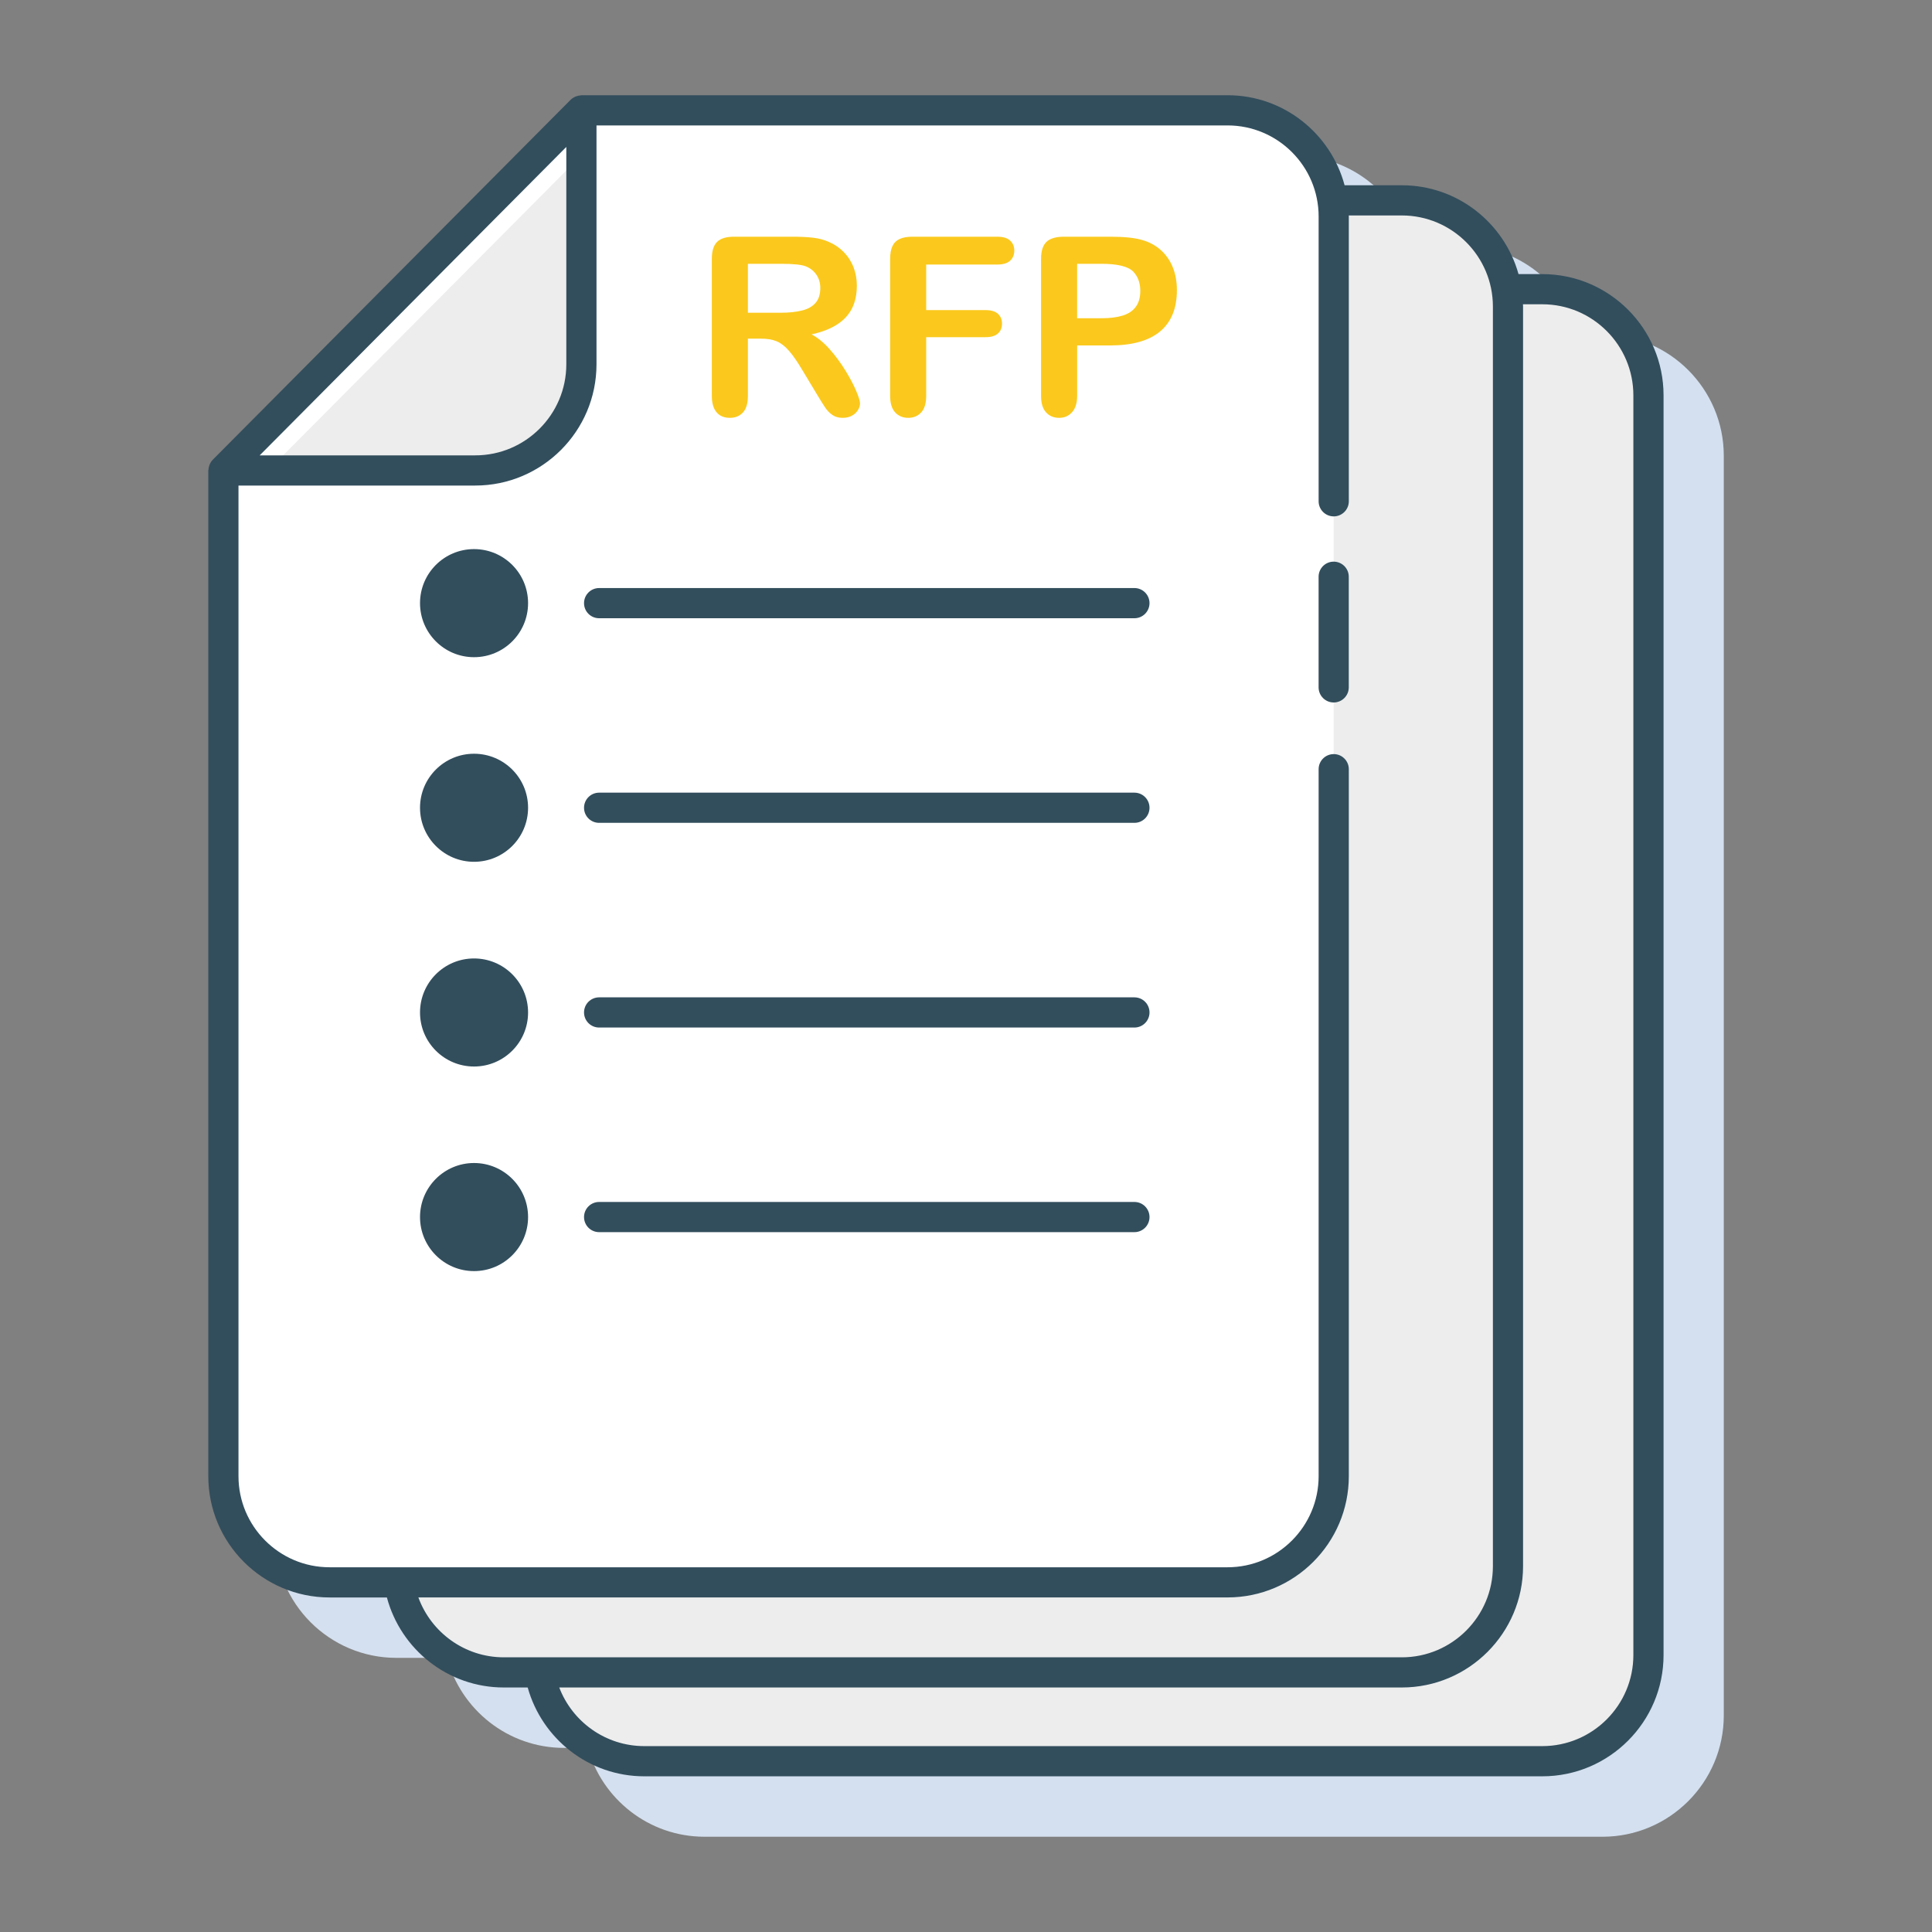 <svg width="75" height="75" viewBox="0 0 75 75" fill="none" xmlns="http://www.w3.org/2000/svg">
<rect x="0" y="0" width="75" height="75" fill="#808080" stroke="none"/>
<path d="M62.21 12.986H61.288C60.735 11.001 58.916 9.538 56.757 9.538H54.791C54.254 7.529 52.424 6.043 50.248 6.043H25.164C25.151 6.043 25.139 6.05 25.126 6.051C25.075 6.054 25.026 6.064 24.977 6.08C24.958 6.087 24.939 6.092 24.92 6.101C24.858 6.13 24.799 6.165 24.749 6.216L10.85 20.195C10.8 20.245 10.765 20.305 10.736 20.367C10.728 20.385 10.723 20.403 10.717 20.422C10.7 20.471 10.69 20.52 10.687 20.572C10.686 20.584 10.68 20.596 10.68 20.608V59.652C10.68 62.247 12.791 64.358 15.386 64.358H17.352C17.889 66.368 19.72 67.853 21.895 67.853H22.818C23.37 69.839 25.19 71.302 27.349 71.302H62.21C64.805 71.302 66.917 69.19 66.917 66.595V17.693C66.917 15.098 64.806 12.986 62.21 12.986Z" fill="#D4E0EF"/>
<path d="M59.875 11.227H58.483C58.519 11.446 58.543 11.669 58.543 11.899V60.802C58.543 63.077 56.698 64.922 54.422 64.922H20.953C21.275 66.878 22.968 68.371 25.014 68.371H59.875C62.151 68.371 63.996 66.526 63.996 64.25V15.348C63.996 13.071 62.151 11.227 59.875 11.227Z" fill="#EDEDED"/>
<path d="M54.414 7.779H51.718C51.749 7.984 51.77 8.192 51.77 8.405V57.307C51.77 59.583 49.925 61.428 47.649 61.428H15.484C15.787 63.406 17.49 64.923 19.552 64.923H54.413C56.689 64.923 58.534 63.078 58.534 60.803V11.9C58.535 9.624 56.69 7.779 54.414 7.779Z" fill="#EDEDED"/>
<path d="M47.654 4.285H22.57L8.672 18.265V57.308C8.672 59.584 10.517 61.429 12.793 61.429H47.654C49.929 61.429 51.775 59.584 51.775 57.308V8.405C51.775 6.13 49.929 4.285 47.654 4.285Z" fill="white"/>
<path d="M22.558 4.285V14.142C22.558 16.418 20.711 18.266 18.435 18.266H8.656L22.558 4.285Z" fill="#EDEDED"/>
<path d="M8.656 18.266H10.404L22.558 6.043V4.285L8.656 18.266Z" fill="white"/>
<path d="M59.872 10.641H58.949C58.397 8.655 56.578 7.192 54.419 7.192H52.197C51.66 5.183 49.83 3.697 47.654 3.697H22.57C22.556 3.697 22.543 3.704 22.529 3.705C22.48 3.709 22.432 3.718 22.386 3.734C22.365 3.741 22.345 3.746 22.325 3.756C22.265 3.784 22.208 3.819 22.159 3.867L22.155 3.87L8.256 17.85L8.255 17.853C8.206 17.902 8.171 17.96 8.143 18.021C8.135 18.039 8.129 18.058 8.123 18.077C8.106 18.126 8.096 18.175 8.093 18.227C8.092 18.239 8.086 18.251 8.086 18.263V57.306C8.086 59.901 10.198 62.013 12.793 62.013H15.019C15.555 64.021 17.382 65.508 19.557 65.508H20.485C21.038 67.492 22.853 68.956 25.011 68.956H59.872C62.467 68.956 64.579 66.844 64.579 64.249V15.347C64.579 12.752 62.467 10.641 59.872 10.641ZM21.984 5.704V14.142C21.984 16.092 20.399 17.677 18.449 17.677H10.081L21.984 5.704ZM16.241 62.012H47.654C50.249 62.012 52.361 59.9 52.361 57.305V29.86C52.361 29.537 52.098 29.274 51.775 29.274C51.451 29.274 51.189 29.537 51.189 29.86V57.306C51.189 59.255 49.602 60.841 47.654 60.841H12.793C10.843 60.841 9.258 59.255 9.258 57.306V18.849H18.449C21.044 18.849 23.156 16.737 23.156 14.142V4.869H47.654C49.603 4.869 51.189 6.454 51.189 8.404V19.46C51.189 19.783 51.451 20.046 51.775 20.046C52.098 20.046 52.361 19.783 52.361 19.46V8.404C52.361 8.39 52.359 8.377 52.359 8.364H54.419C56.368 8.364 57.954 9.95 57.954 11.899V60.802C57.954 62.751 56.368 64.337 54.419 64.337H19.557C18.034 64.336 16.736 63.366 16.241 62.012ZM63.407 64.249C63.407 66.199 61.821 67.784 59.872 67.784H25.011C23.505 67.784 22.218 66.837 21.71 65.508H54.418C57.014 65.508 59.125 63.396 59.125 60.801V11.899C59.125 11.869 59.121 11.841 59.121 11.812H59.872C61.822 11.812 63.407 13.398 63.407 15.348L63.407 64.249Z" fill="#324E5D"/>
<path d="M51.773 21.803C51.45 21.803 51.188 22.065 51.188 22.389V26.684C51.188 27.007 51.45 27.27 51.773 27.27C52.097 27.27 52.359 27.007 52.359 26.684V22.389C52.359 22.065 52.097 21.803 51.773 21.803Z" fill="#324E5D"/>
<path d="M44.039 22.828H23.258C22.934 22.828 22.672 23.091 22.672 23.414C22.672 23.738 22.934 24 23.258 24H44.038C44.361 24 44.624 23.738 44.624 23.414C44.624 23.091 44.362 22.828 44.039 22.828Z" fill="#324E5D"/>
<path d="M18.402 21.316C17.244 21.316 16.305 22.256 16.305 23.414C16.305 24.573 17.244 25.512 18.402 25.512C19.561 25.512 20.5 24.573 20.5 23.414C20.5 22.255 19.561 21.316 18.402 21.316Z" fill="#324E5D"/>
<path d="M44.039 30.771H23.258C22.934 30.771 22.672 31.034 22.672 31.357C22.672 31.681 22.934 31.943 23.258 31.943H44.038C44.361 31.943 44.624 31.681 44.624 31.357C44.624 31.034 44.362 30.771 44.039 30.771Z" fill="#324E5D"/>
<path d="M18.402 33.455C19.561 33.455 20.5 32.516 20.5 31.357C20.5 30.199 19.561 29.26 18.402 29.26C17.244 29.26 16.305 30.199 16.305 31.357C16.305 32.516 17.244 33.455 18.402 33.455Z" fill="#324E5D"/>
<path d="M44.039 38.717H23.258C22.934 38.717 22.672 38.979 22.672 39.303C22.672 39.626 22.934 39.889 23.258 39.889H44.038C44.361 39.889 44.624 39.626 44.624 39.303C44.624 38.979 44.362 38.717 44.039 38.717Z" fill="#324E5D"/>
<path d="M18.402 41.402C19.561 41.402 20.5 40.463 20.5 39.305C20.5 38.146 19.561 37.207 18.402 37.207C17.244 37.207 16.305 38.146 16.305 39.305C16.305 40.463 17.244 41.402 18.402 41.402Z" fill="#324E5D"/>
<path d="M44.039 46.66H23.258C22.934 46.66 22.672 46.923 22.672 47.246C22.672 47.569 22.934 47.832 23.258 47.832H44.038C44.361 47.832 44.624 47.569 44.624 47.246C44.624 46.923 44.362 46.66 44.039 46.66Z" fill="#324E5D"/>
<path d="M18.402 49.344C19.561 49.344 20.5 48.405 20.5 47.246C20.5 46.088 19.561 45.148 18.402 45.148C17.244 45.148 16.305 46.088 16.305 47.246C16.305 48.405 17.244 49.344 18.402 49.344Z" fill="#324E5D"/>
<path d="M29.524 13.146H29.033V15.367C29.033 15.659 28.969 15.875 28.84 16.013C28.711 16.152 28.543 16.221 28.335 16.221C28.112 16.221 27.939 16.149 27.817 16.004C27.694 15.859 27.633 15.647 27.633 15.367V10.048C27.633 9.746 27.7 9.528 27.835 9.392C27.971 9.257 28.189 9.189 28.491 9.189H30.769C31.083 9.189 31.352 9.203 31.575 9.229C31.798 9.256 31.999 9.31 32.178 9.392C32.395 9.484 32.587 9.614 32.754 9.784C32.92 9.954 33.047 10.15 33.134 10.375C33.22 10.6 33.263 10.838 33.263 11.09C33.263 11.605 33.118 12.017 32.827 12.325C32.536 12.634 32.095 12.852 31.504 12.981C31.753 13.113 31.99 13.308 32.216 13.566C32.442 13.824 32.644 14.098 32.822 14.389C32.999 14.679 33.138 14.942 33.237 15.176C33.336 15.41 33.386 15.572 33.386 15.659C33.386 15.751 33.356 15.841 33.298 15.931C33.24 16.02 33.16 16.091 33.06 16.143C32.96 16.195 32.844 16.221 32.711 16.221C32.554 16.221 32.422 16.184 32.315 16.11C32.208 16.036 32.116 15.942 32.039 15.829C31.962 15.716 31.857 15.549 31.726 15.329L31.164 14.396C30.963 14.053 30.783 13.792 30.624 13.613C30.465 13.433 30.304 13.311 30.141 13.245C29.977 13.178 29.772 13.146 29.524 13.146ZM30.325 10.241H29.033V12.141H30.288C30.624 12.141 30.907 12.111 31.137 12.053C31.366 11.995 31.542 11.896 31.662 11.756C31.783 11.616 31.844 11.424 31.844 11.179C31.844 10.987 31.795 10.818 31.698 10.672C31.601 10.526 31.465 10.416 31.293 10.344C31.128 10.275 30.806 10.241 30.325 10.241Z" fill="#FBC91D"/>
<path d="M38.714 10.27H35.955V12.038H38.261C38.475 12.038 38.635 12.086 38.74 12.182C38.846 12.278 38.898 12.406 38.898 12.566C38.898 12.727 38.845 12.854 38.738 12.948C38.631 13.043 38.472 13.089 38.261 13.089H35.955V15.367C35.955 15.656 35.89 15.871 35.759 16.011C35.629 16.151 35.462 16.221 35.257 16.221C35.05 16.221 34.88 16.15 34.75 16.009C34.62 15.867 34.555 15.653 34.555 15.367V10.048C34.555 9.847 34.585 9.682 34.644 9.555C34.704 9.428 34.798 9.335 34.925 9.277C35.052 9.219 35.215 9.189 35.413 9.189H38.714C38.938 9.189 39.103 9.239 39.212 9.338C39.32 9.437 39.375 9.567 39.375 9.727C39.375 9.891 39.32 10.022 39.212 10.121C39.103 10.22 38.937 10.27 38.714 10.27Z" fill="#FBC91D"/>
<path d="M43.097 13.41H41.815V15.367C41.815 15.647 41.748 15.859 41.616 16.004C41.485 16.149 41.318 16.221 41.117 16.221C40.906 16.221 40.736 16.149 40.607 16.006C40.478 15.863 40.414 15.653 40.414 15.377V10.048C40.414 9.74 40.485 9.52 40.626 9.387C40.767 9.256 40.992 9.189 41.301 9.189H43.097C43.629 9.189 44.037 9.23 44.323 9.312C44.606 9.39 44.851 9.521 45.057 9.703C45.263 9.886 45.419 10.109 45.526 10.373C45.633 10.637 45.687 10.934 45.687 11.264C45.687 11.969 45.47 12.502 45.036 12.865C44.601 13.228 43.956 13.41 43.097 13.41ZM42.757 10.241H41.814V12.354H42.757C43.087 12.354 43.363 12.319 43.585 12.25C43.806 12.181 43.975 12.068 44.091 11.911C44.207 11.754 44.266 11.547 44.266 11.293C44.266 10.988 44.176 10.74 43.997 10.548C43.797 10.343 43.383 10.241 42.757 10.241Z" fill="#FBC91D"/>
</svg>

